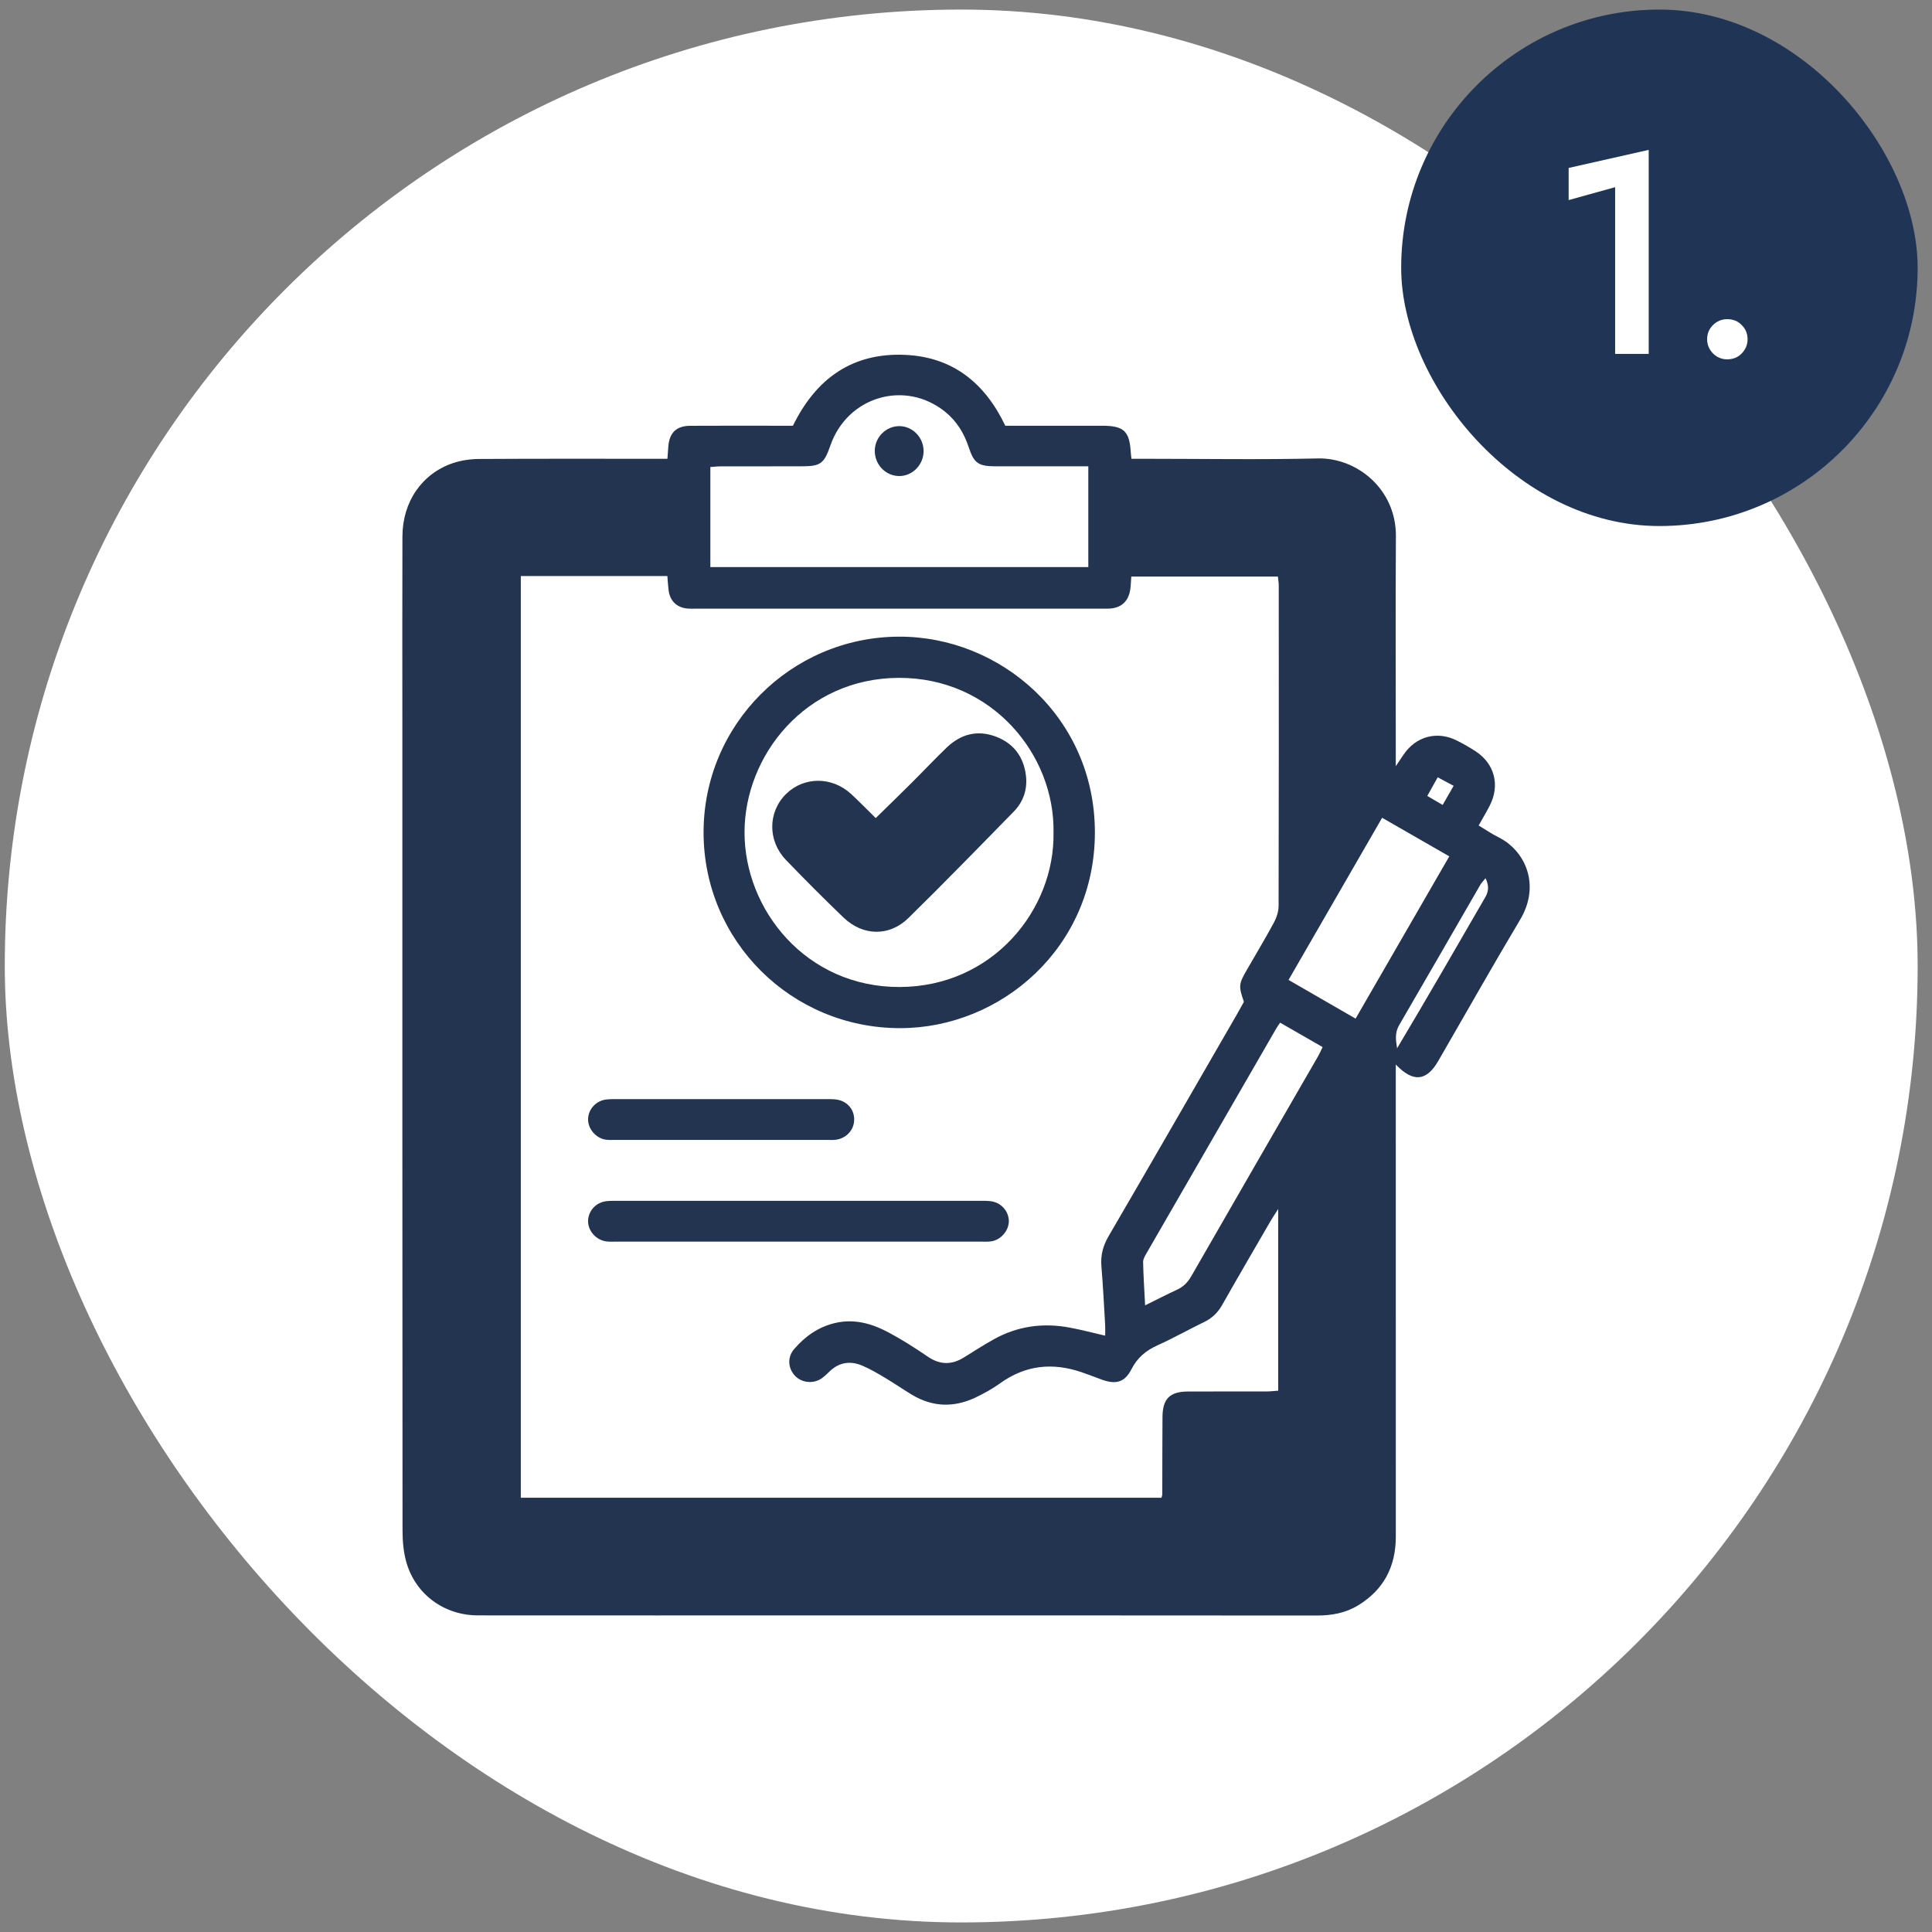 <svg width="101" height="101" viewBox="0 0 101 101" fill="none" xmlns="http://www.w3.org/2000/svg">
<rect x="0" y="0" width="101" height="101" fill="#808080" stroke="none"/>
<rect x="0.25" y="0.5" width="100" height="100" rx="50" fill="white"/>
<rect x="73.25" y="0.5" width="27" height="27" rx="13.5" fill="#203556"/>
<path d="M82.005 10.46V8.78L86.19 7.835V18.5H84.435V9.785L82.005 10.46ZM89.244 17.735C89.244 17.445 89.344 17.2 89.544 17C89.754 16.79 90.004 16.685 90.294 16.685C90.604 16.685 90.859 16.79 91.059 17C91.259 17.2 91.359 17.445 91.359 17.735C91.359 18.015 91.259 18.26 91.059 18.47C90.859 18.68 90.604 18.785 90.294 18.785C90.004 18.785 89.754 18.68 89.544 18.47C89.344 18.26 89.244 18.015 89.244 17.735Z" fill="white"/>
<path d="M34.891 23.984C34.91 23.73 34.923 23.536 34.938 23.343C34.995 22.618 35.357 22.264 36.089 22.26C37.661 22.25 39.234 22.257 40.806 22.257C41.024 22.257 41.242 22.257 41.453 22.257C42.663 19.782 44.567 18.426 47.325 18.552C49.792 18.665 51.478 20.001 52.555 22.257C53.053 22.257 53.579 22.257 54.105 22.257C55.279 22.257 56.453 22.256 57.627 22.257C58.748 22.258 59.047 22.537 59.113 23.638C59.118 23.726 59.131 23.813 59.149 23.984C59.385 23.984 59.62 23.984 59.856 23.984C62.868 23.984 65.881 24.036 68.892 23.966C70.931 23.919 72.989 25.568 72.974 28.026C72.95 31.746 72.968 35.467 72.968 39.188C72.968 39.427 72.968 39.666 72.968 40.055C73.157 39.774 73.263 39.618 73.368 39.46C74.011 38.496 75.128 38.192 76.159 38.713C76.494 38.883 76.823 39.068 77.138 39.273C78.136 39.925 78.427 41.051 77.878 42.119C77.707 42.451 77.515 42.771 77.3 43.155C77.66 43.37 77.983 43.594 78.331 43.766C79.731 44.458 80.554 46.258 79.471 48.074C78.01 50.524 76.61 53.01 75.18 55.478C74.574 56.524 73.872 56.599 72.968 55.651C72.968 55.949 72.968 56.181 72.968 56.413C72.968 64.386 72.965 72.359 72.969 80.332C72.97 81.899 72.336 83.112 70.993 83.928C70.334 84.329 69.606 84.457 68.833 84.456C60.395 84.447 51.957 84.45 43.519 84.45C37.34 84.45 31.161 84.453 24.982 84.448C23.233 84.446 21.741 83.365 21.252 81.699C21.093 81.158 21.043 80.567 21.043 79.999C21.032 65.847 21.034 51.695 21.034 37.543C21.034 34.376 21.026 31.208 21.038 28.041C21.045 26.232 22.054 24.761 23.678 24.211C24.108 24.066 24.584 23.997 25.04 23.994C28.074 23.975 31.108 23.984 34.142 23.984C34.381 23.984 34.62 23.984 34.891 23.984ZM27.227 30.114V78.297H60.719C60.741 78.21 60.761 78.168 60.761 78.126C60.766 76.775 60.762 75.424 60.772 74.073C60.779 73.123 61.154 72.749 62.102 72.745C63.475 72.738 64.848 72.745 66.221 72.741C66.413 72.741 66.605 72.716 66.822 72.701V63.201C66.637 63.492 66.516 63.668 66.41 63.853C65.567 65.307 64.72 66.759 63.891 68.221C63.663 68.623 63.365 68.912 62.948 69.113C62.133 69.506 61.343 69.956 60.518 70.327C59.908 70.6 59.458 70.975 59.147 71.584C58.797 72.27 58.327 72.391 57.588 72.119C57.235 71.989 56.886 71.852 56.53 71.731C55.029 71.223 53.62 71.36 52.306 72.299C51.894 72.594 51.446 72.847 50.988 73.063C49.872 73.589 48.761 73.562 47.69 72.923C47.215 72.64 46.762 72.322 46.286 72.039C45.888 71.803 45.487 71.562 45.061 71.385C44.466 71.137 43.892 71.208 43.399 71.666C43.254 71.802 43.113 71.947 42.95 72.06C42.515 72.36 41.904 72.291 41.557 71.919C41.19 71.526 41.151 70.951 41.514 70.529C42.087 69.862 42.777 69.369 43.658 69.163C44.673 68.926 45.594 69.198 46.466 69.664C47.166 70.039 47.84 70.469 48.496 70.918C49.144 71.362 49.761 71.361 50.41 70.953C50.916 70.635 51.421 70.315 51.941 70.023C53.187 69.322 54.524 69.142 55.919 69.403C56.516 69.514 57.104 69.671 57.776 69.825C57.776 69.591 57.784 69.422 57.774 69.253C57.714 68.237 57.664 67.219 57.579 66.205C57.53 65.629 57.659 65.133 57.951 64.63C60.211 60.752 62.45 56.861 64.694 52.974C64.815 52.765 64.929 52.553 65.029 52.373C64.749 51.571 64.758 51.44 65.147 50.763C65.632 49.919 66.135 49.086 66.597 48.23C66.737 47.971 66.841 47.654 66.842 47.363C66.856 41.782 66.853 36.201 66.85 30.62C66.85 30.452 66.818 30.284 66.803 30.141H59.141C59.12 30.41 59.118 30.633 59.082 30.85C58.98 31.453 58.606 31.782 58 31.816C57.867 31.824 57.734 31.819 57.601 31.819C50.536 31.819 43.472 31.819 36.407 31.819C36.252 31.819 36.096 31.827 35.942 31.813C35.376 31.763 35.016 31.41 34.95 30.841C34.922 30.606 34.909 30.369 34.888 30.114L27.227 30.114ZM34.896 26.106H34.148C31.313 26.106 28.477 26.147 25.643 26.089C24.171 26.058 23.188 26.599 23.192 28.503C23.223 45.646 23.21 62.789 23.211 79.932C23.211 80.197 23.213 80.464 23.24 80.728C23.319 81.49 23.736 82.003 24.467 82.207C24.822 82.306 25.208 82.324 25.58 82.324C39.866 82.329 54.152 82.329 68.438 82.329C68.593 82.329 68.748 82.333 68.903 82.327C70.045 82.287 70.748 81.608 70.826 80.465C70.838 80.288 70.831 80.11 70.831 79.933C70.831 72.314 70.831 64.695 70.831 57.076C70.831 56.866 70.831 56.657 70.831 56.286C70.64 56.568 70.537 56.704 70.452 56.849C70.072 57.499 69.712 58.159 69.317 58.799C69.076 59.188 68.973 59.582 68.974 60.046C68.989 64.52 68.979 68.994 68.989 73.468C68.99 73.96 68.895 74.373 68.518 74.719C66.594 76.488 64.675 78.262 62.766 80.046C62.414 80.374 62.031 80.477 61.562 80.477C49.846 80.469 38.129 80.471 26.413 80.47C25.383 80.47 25.017 80.105 25.017 79.073C25.015 62.506 25.015 45.939 25.017 29.372C25.017 28.328 25.374 27.966 26.399 27.965C28.991 27.962 31.582 27.964 34.173 27.964C34.408 27.964 34.642 27.964 34.896 27.964V26.106ZM56.894 24.378C56.647 24.378 56.432 24.378 56.217 24.378C54.822 24.378 53.428 24.38 52.034 24.378C51.142 24.376 50.916 24.211 50.64 23.375C50.4 22.645 50.013 22.013 49.408 21.526C47.314 19.839 44.301 20.725 43.411 23.288C43.076 24.252 42.901 24.377 41.875 24.378C40.481 24.379 39.087 24.377 37.692 24.38C37.501 24.38 37.31 24.403 37.136 24.415V29.646H56.894V24.378ZM59.152 27.964H59.841C61.147 27.964 62.453 27.964 63.759 27.964C65.065 27.964 66.371 27.96 67.677 27.965C68.629 27.97 68.975 28.329 68.983 29.3C68.984 29.455 68.983 29.61 68.983 29.765C68.983 34.236 68.983 38.708 68.983 43.179C68.983 43.416 68.983 43.652 68.983 43.889C69.65 42.955 70.212 41.99 70.753 41.013C70.832 40.87 70.828 40.671 70.828 40.498C70.831 36.381 70.838 32.263 70.826 28.146C70.822 26.814 70.09 26.11 68.752 26.108C65.719 26.102 62.687 26.105 59.654 26.108C59.484 26.108 59.315 26.137 59.152 26.151V27.964ZM59.864 68.241C60.464 67.945 60.989 67.674 61.524 67.426C61.858 67.272 62.089 67.046 62.275 66.721C64.476 62.886 66.692 59.058 68.901 55.227C68.986 55.08 69.053 54.922 69.143 54.739C68.388 54.305 67.665 53.89 66.922 53.463C66.838 53.588 66.772 53.675 66.718 53.769C64.461 57.675 62.205 61.582 59.952 65.49C59.865 65.641 59.756 65.814 59.759 65.975C59.773 66.699 59.823 67.423 59.864 68.241ZM75.765 44.768C74.573 44.083 73.432 43.427 72.254 42.751C70.605 45.608 68.997 48.394 67.362 51.228C68.544 51.911 69.682 52.568 70.866 53.251C72.504 50.414 74.114 47.626 75.765 44.768ZM77.66 45.911C77.535 46.068 77.446 46.154 77.386 46.258C75.972 48.702 74.566 51.151 73.145 53.59C72.909 53.995 72.97 54.388 73.037 54.801C74.605 52.174 76.123 49.539 77.646 46.906C77.822 46.6 77.851 46.306 77.66 45.911ZM62.971 76.73L63.095 76.807C63.745 76.2 64.396 75.594 65.118 74.919H62.971V76.73ZM75.992 41.081C75.663 40.905 75.425 40.777 75.16 40.635C74.96 40.993 74.795 41.289 74.615 41.61L75.418 42.08C75.611 41.743 75.782 41.447 75.992 41.081Z" fill="#233450"/>
<path d="M36.781 43.529C36.772 37.89 41.341 33.319 46.963 33.283C52.288 33.248 57.233 37.482 57.238 43.505C57.244 49.53 52.33 53.751 47.053 53.749C41.372 53.748 36.79 49.199 36.781 43.529ZM55.075 43.53C55.153 39.452 51.853 35.421 46.988 35.437C42.097 35.453 38.927 39.506 38.922 43.505C38.916 47.566 42.146 51.61 47.029 51.598C51.893 51.587 55.142 47.56 55.075 43.53Z" fill="#233450"/>
<path d="M41.811 62.775C44.889 62.775 47.968 62.775 51.047 62.776C51.29 62.776 51.535 62.768 51.777 62.794C52.314 62.851 52.72 63.291 52.739 63.81C52.756 64.305 52.346 64.808 51.836 64.892C51.641 64.924 51.438 64.909 51.239 64.909C44.904 64.909 38.57 64.909 32.235 64.909C32.058 64.909 31.879 64.921 31.704 64.899C31.152 64.829 30.721 64.329 30.744 63.803C30.767 63.28 31.169 62.851 31.712 62.793C31.931 62.77 32.154 62.776 32.375 62.776C35.52 62.775 38.666 62.775 41.811 62.775Z" fill="#233450"/>
<path d="M37.756 57.459C39.528 57.459 41.3 57.459 43.072 57.46C43.272 57.46 43.472 57.455 43.67 57.474C44.255 57.532 44.656 57.967 44.655 58.526C44.654 59.074 44.237 59.525 43.666 59.587C43.534 59.601 43.4 59.593 43.267 59.593C39.568 59.593 35.869 59.593 32.17 59.592C31.993 59.592 31.812 59.605 31.64 59.575C31.128 59.487 30.723 58.984 30.744 58.488C30.766 57.965 31.168 57.536 31.71 57.477C31.93 57.453 32.153 57.46 32.374 57.46C34.168 57.459 35.962 57.459 37.756 57.459Z" fill="#233450"/>
<path d="M48.283 23.596C48.276 24.317 47.677 24.908 46.976 24.886C46.268 24.864 45.712 24.26 45.732 23.534C45.751 22.845 46.323 22.28 47.005 22.277C47.711 22.275 48.29 22.872 48.283 23.596Z" fill="#233450"/>
<path d="M45.781 42.767C46.431 42.13 47.049 41.531 47.658 40.924C48.27 40.315 48.862 39.685 49.483 39.087C50.214 38.384 51.081 38.144 52.047 38.503C52.977 38.849 53.511 39.551 53.632 40.535C53.721 41.253 53.505 41.907 53.002 42.422C51.177 44.29 49.355 46.16 47.492 47.99C46.493 48.971 45.109 48.939 44.095 47.965C43.074 46.984 42.073 45.98 41.091 44.96C40.121 43.954 40.14 42.445 41.095 41.506C42.031 40.587 43.503 40.586 44.504 41.517C44.939 41.92 45.352 42.346 45.781 42.767ZM51.231 40.458C51.027 40.631 50.835 40.772 50.669 40.939C49.422 42.195 48.18 43.456 46.936 44.714C46.796 44.855 46.66 45.003 46.505 45.126C46.054 45.483 45.558 45.484 45.111 45.127C44.955 45.004 44.819 44.857 44.678 44.717C44.16 44.202 43.645 43.685 43.127 43.171C42.906 42.951 42.695 42.863 42.525 43.213C42.878 43.808 45.378 46.276 45.894 46.526C46.04 46.392 46.207 46.252 46.36 46.098C47.14 45.314 47.917 44.526 48.694 43.739C49.533 42.889 50.372 42.039 51.211 41.188C51.398 40.999 51.618 40.814 51.231 40.458Z" fill="#233450"/>
<path d="M41.545 43.752L43.355 41.65L45.731 43.752L50.886 39.373L52.929 41.008L46.099 47.196L41.545 43.752Z" fill="#233450"/>
<path d="M67.173 74.109L61.919 74.4L62.269 78.896L67.173 74.109Z" fill="#233450"/>
<path d="M36.781 25.635H24.103L22.145 27.607V80.74L24.538 83.716H69.143L72.033 81.115V53.749L70.582 54.675L67.827 59.595L67.972 73.109L61.301 78.896L26.061 79.293L26.351 28.97L36.357 28.825L36.781 25.635Z" fill="#233450"/>
<path d="M58.546 28.535H68.117L68.407 46.402L71.162 42.08L71.564 26.94L70.002 24.887L58.546 25.073V28.535Z" fill="#233450"/>
</svg>
